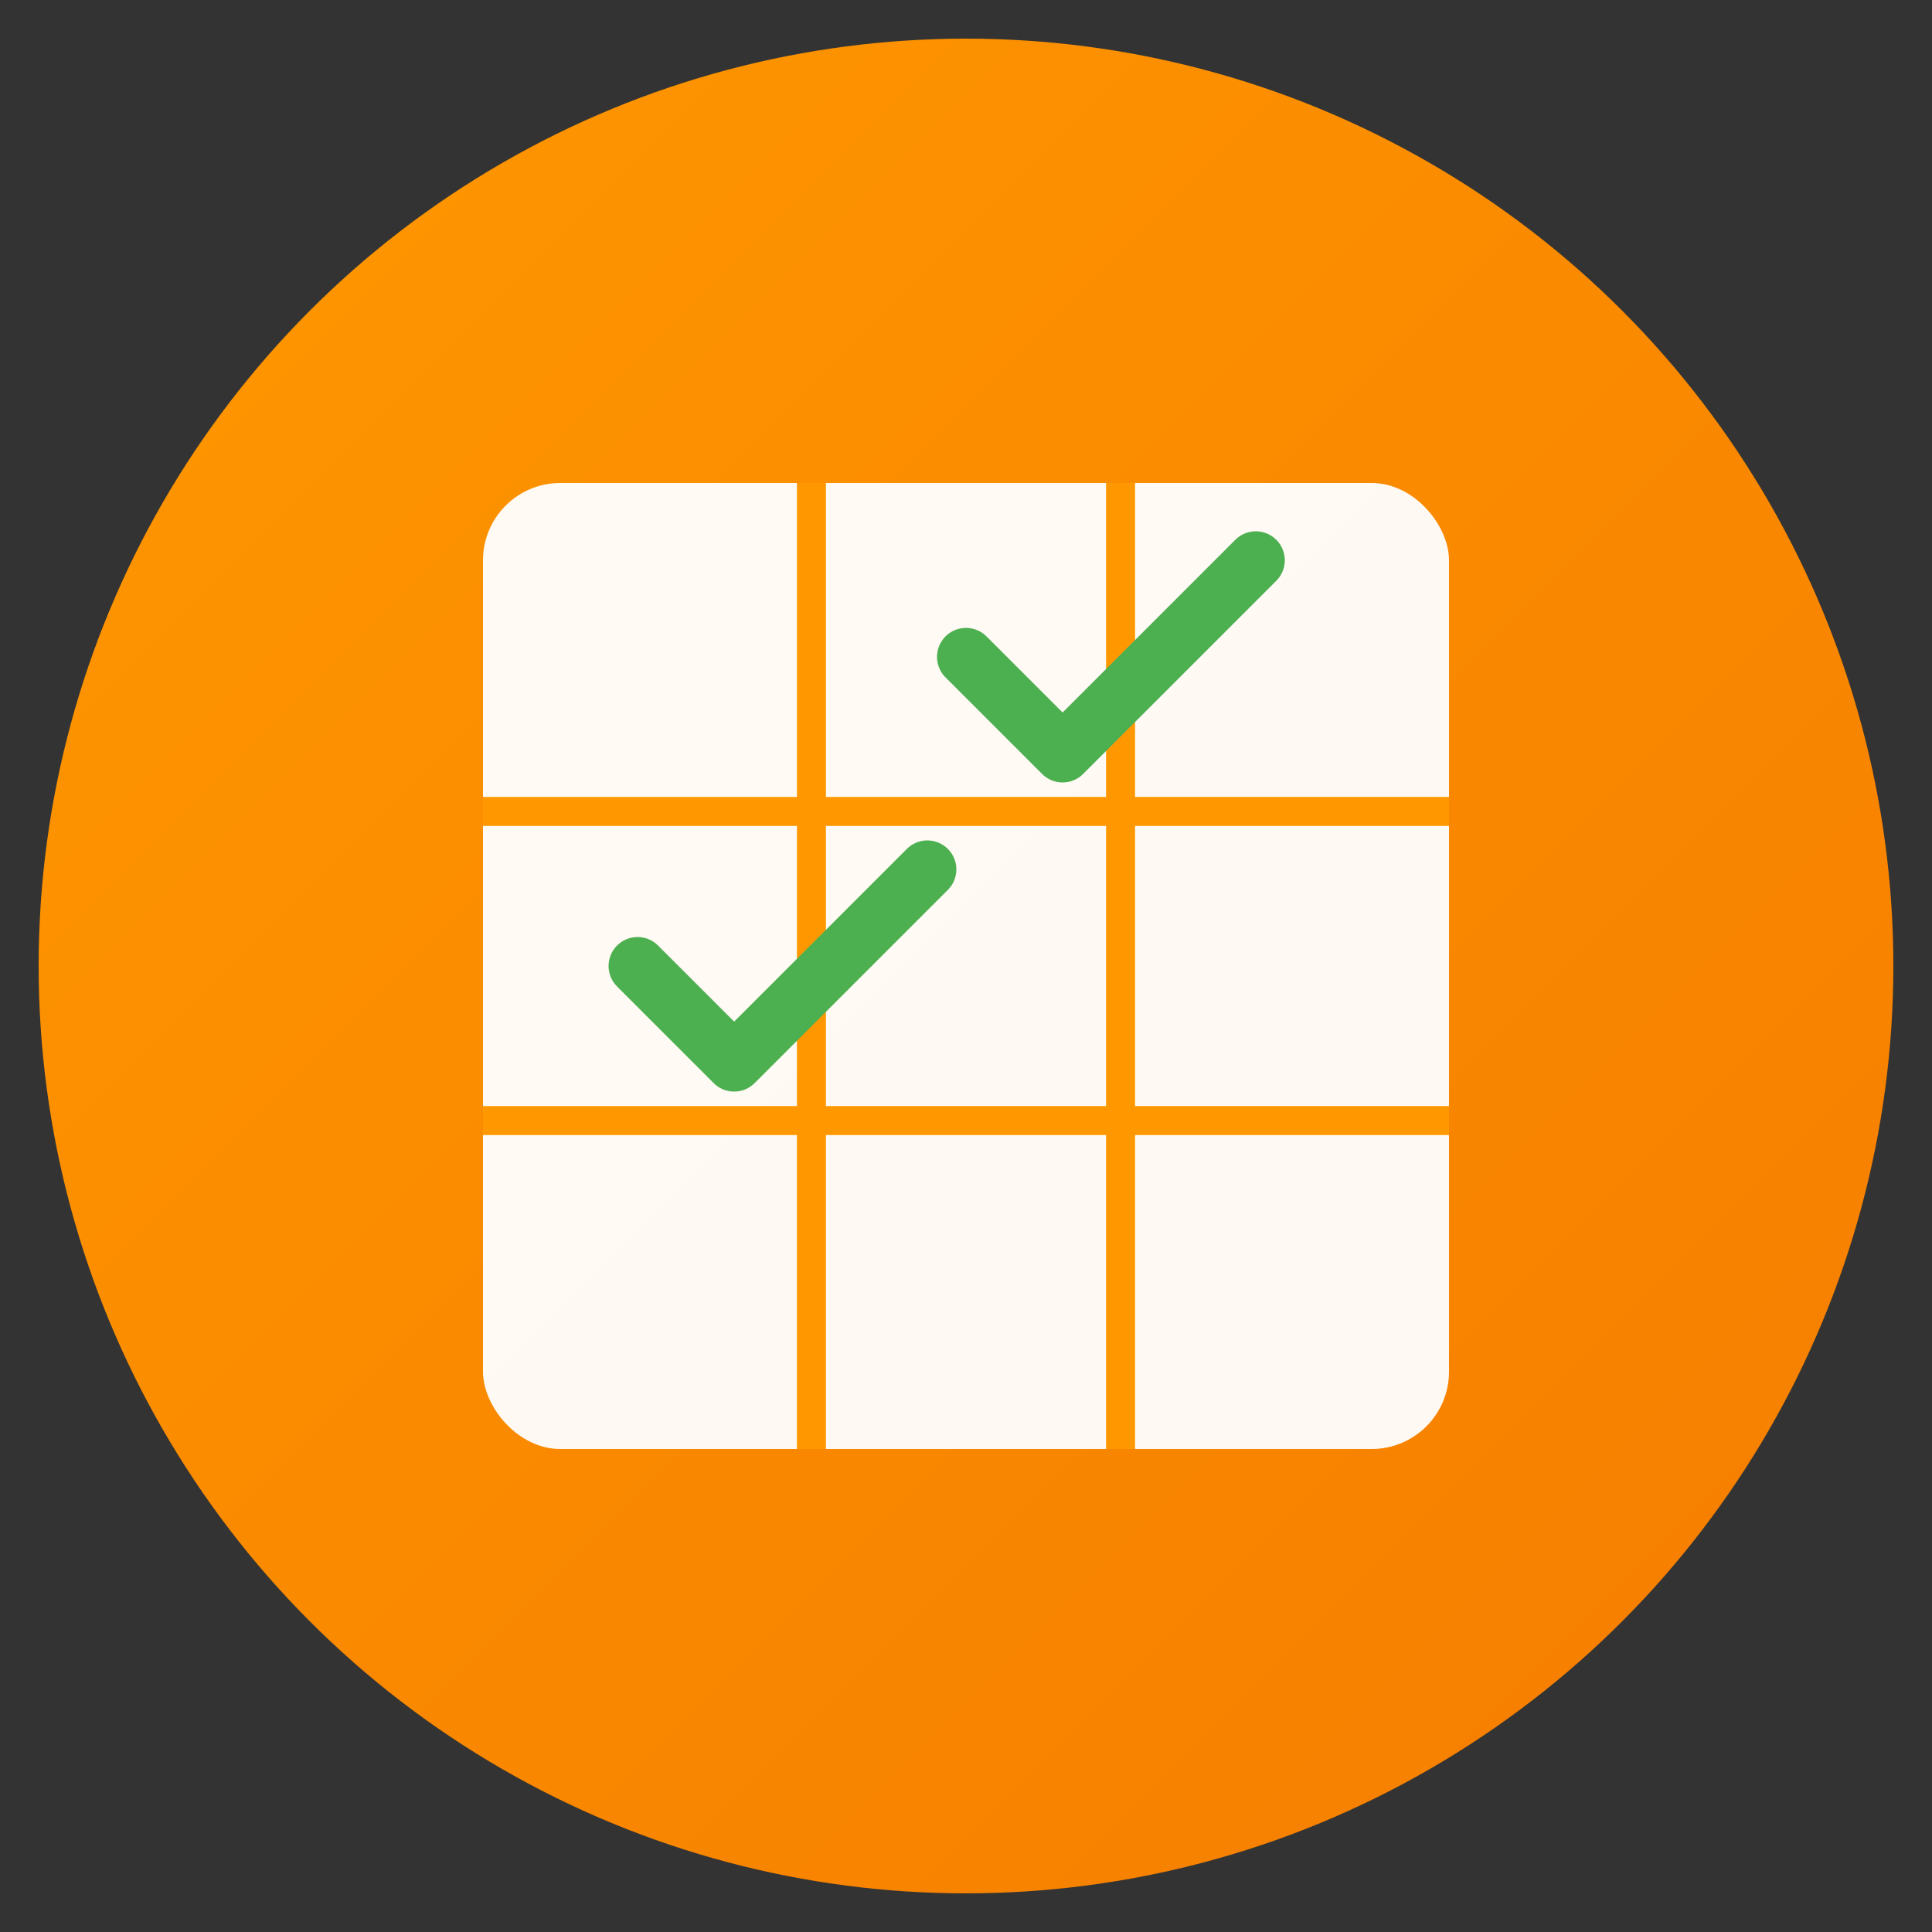 <svg xmlns="http://www.w3.org/2000/svg" viewBox="0 0 100 100">
  <rect x="0" y="0" width="100" height="100" fill="#333333" stroke="none"/>
  <defs>
    <linearGradient id="grad" x1="0%" y1="0%" x2="100%" y2="100%">
      <stop offset="0%" style="stop-color:#FF9800;stop-opacity:1" />
      <stop offset="100%" style="stop-color:#F57C00;stop-opacity:1" />
    </linearGradient>
  </defs>

  <!-- 背景圆形 -->
  <circle cx="50" cy="50" r="48" fill="url(#grad)"/>

  <!-- 表格 -->
  <rect x="25" y="25" width="50" height="50" rx="4" fill="white" opacity="0.95"/>

  <!-- 表格线条 -->
  <line x1="25" y1="42" x2="75" y2="42" stroke="#FF9800" stroke-width="1.5"/>
  <line x1="25" y1="58" x2="75" y2="58" stroke="#FF9800" stroke-width="1.5"/>
  <line x1="42" y1="25" x2="42" y2="75" stroke="#FF9800" stroke-width="1.5"/>
  <line x1="58" y1="25" x2="58" y2="75" stroke="#FF9800" stroke-width="1.5"/>

  <!-- 勾选标记 -->
  <path d="M 33 50 L 38 55 L 48 45" stroke="#4CAF50" stroke-width="3" stroke-linecap="round" stroke-linejoin="round" fill="none"/>
  <path d="M 50 34 L 55 39 L 65 29" stroke="#4CAF50" stroke-width="3" stroke-linecap="round" stroke-linejoin="round" fill="none"/>
</svg>
